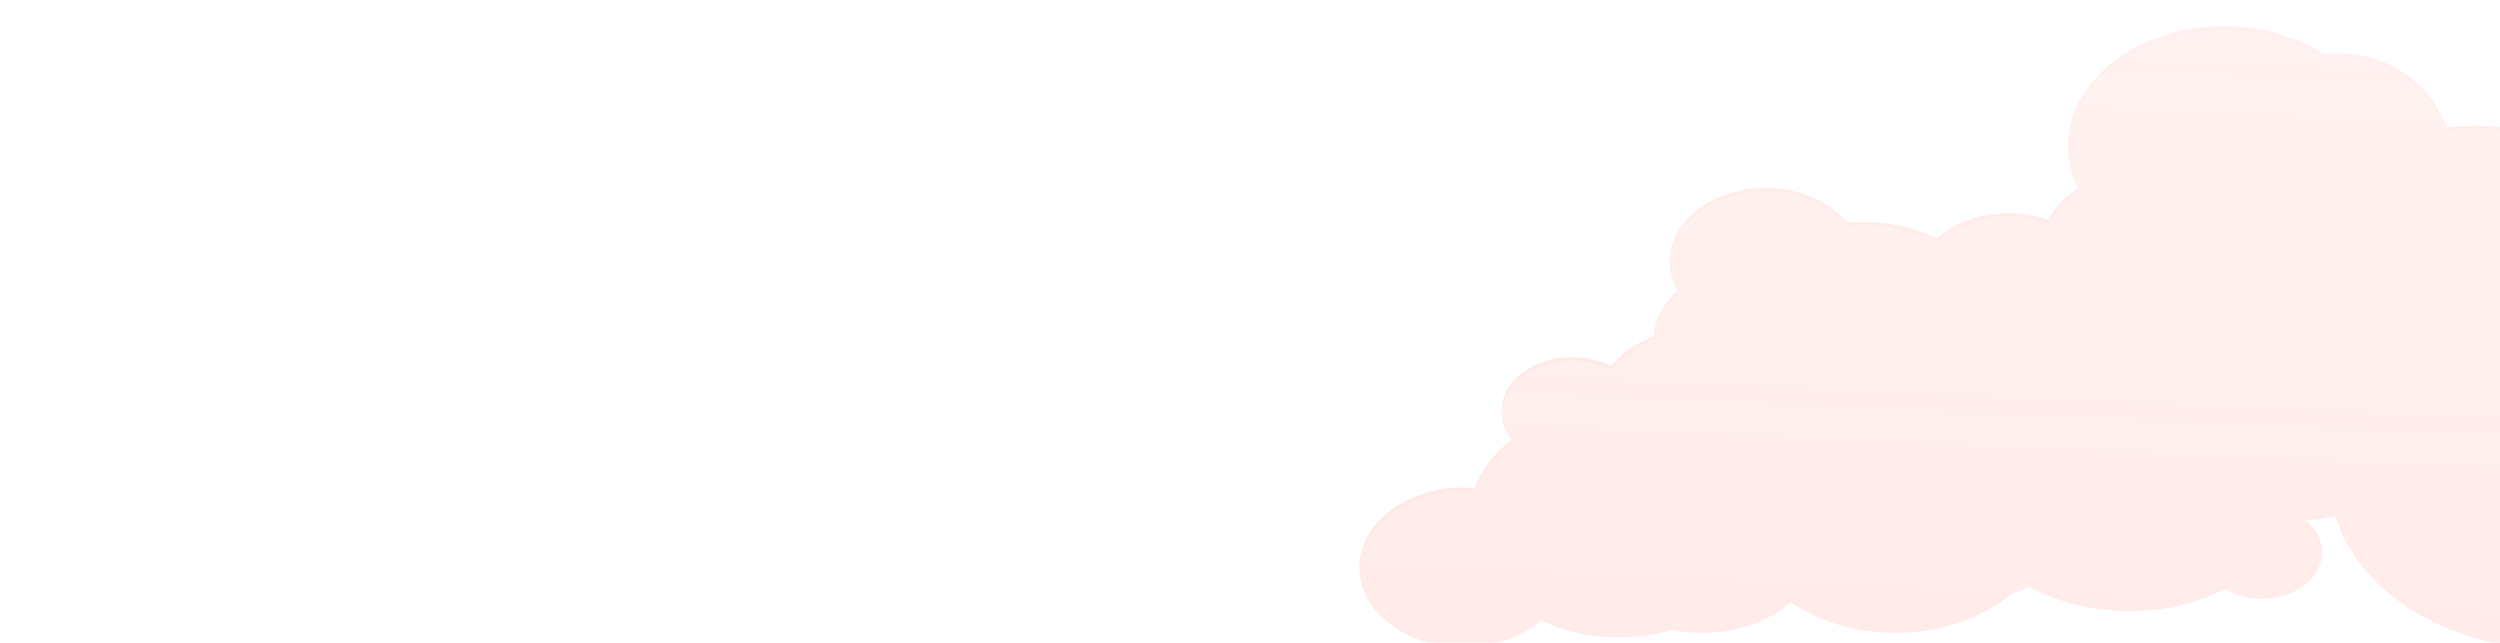 <?xml version="1.0" encoding="UTF-8"?>
<svg xmlns="http://www.w3.org/2000/svg" xmlns:xlink="http://www.w3.org/1999/xlink" viewBox="0 0 2090.56 537.4">
  <defs>
    <style>
      .cls-1 {
        fill: url(#linear-gradient);
        filter: url(#drop-shadow-1);
        mix-blend-mode: multiply;
      }

      .cls-2 {
        isolation: isolate;
      }

      .cls-3 {
        fill: url(#linear-gradient-3);
        filter: url(#drop-shadow-3);
        mix-blend-mode: lighten;
      }

      .cls-4 {
        fill: url(#linear-gradient-2);
        filter: url(#drop-shadow-2);
      }
    </style>
    <linearGradient id="linear-gradient" x1="1490.69" y1="3266.8" x2="1715.97" y2="-1949.3" gradientUnits="userSpaceOnUse">
      <stop offset="0" stop-color="#ff200c" stop-opacity=".5"/>
      <stop offset=".34" stop-color="#ff6c5f" stop-opacity=".33"/>
      <stop offset="1" stop-color="#fff" stop-opacity="0"/>
    </linearGradient>
    <filter id="drop-shadow-1" x="1129.83" y="15.1" width="960.74" height="519.31" filterUnits="userSpaceOnUse">
      <feOffset dx="7" dy="7"/>
      <feGaussianBlur result="blur" stdDeviation="21"/>
      <feFlood flood-color="#000" flood-opacity=".75"/>
      <feComposite in2="blur" operator="in"/>
      <feComposite in="SourceGraphic"/>
    </filter>
    <linearGradient id="linear-gradient-2" x1="256.32" y1="2826.69" x2="450.98" y2="-1680.5" gradientUnits="userSpaceOnUse">
      <stop offset="0" stop-color="#fff" stop-opacity=".5"/>
      <stop offset=".34" stop-color="#fff" stop-opacity=".33"/>
      <stop offset="1" stop-color="#fff" stop-opacity="0"/>
    </linearGradient>
    <filter id="drop-shadow-2" x="0" y="0" width="736.03" height="464.99" filterUnits="userSpaceOnUse">
      <feOffset dx="7" dy="7"/>
      <feGaussianBlur result="blur-2" stdDeviation="21"/>
      <feFlood flood-color="#000" flood-opacity=".75"/>
      <feComposite in2="blur-2" operator="in"/>
      <feComposite in="SourceGraphic"/>
    </filter>
    <linearGradient id="linear-gradient-3" x1="1490.69" y1="3269.8" x2="1715.97" y2="-1946.3" xlink:href="#linear-gradient-2"/>
    <filter id="drop-shadow-3" x="1129.83" y="18.1" width="960.74" height="519.31" filterUnits="userSpaceOnUse">
      <feOffset dx="7" dy="7"/>
      <feGaussianBlur result="blur-3" stdDeviation="21"/>
      <feFlood flood-color="#000" flood-opacity=".75"/>
      <feComposite in2="blur-3" operator="in"/>
      <feComposite in="SourceGraphic"/>
    </filter>
  </defs>
  <g class="cls-2">
    <g id="Layer_2">
      <g id="page_x5F_11">
        <g>
          <path class="cls-1" d="M2090.25,99.91c-8.83-1.19-17.78-1.81-26.78-1.81-8.27,0-16.38.5-24.3,1.45-17.56-42.91-55.56-65.75-103.02-61.27-22.62-14.47-51.69-23.18-83.4-23.18-72.11,0-130.57,45.01-130.57,100.54,0,12.33,2.89,24.14,8.17,35.06-10.87,6.89-19.34,15.95-24.32,26.31-10.18-3.7-21.54-5.78-33.55-5.78-23.89,0-45.28,8.21-59.71,21.15-18.24-8.87-39.85-14.01-63.02-14.01-4.22,0-8.39.17-12.5.51-14.24-17.25-39.27-28.71-67.79-28.71-44.34,0-80.29,27.68-80.29,61.82,0,8.64,2.31,16.87,6.47,24.34-11.41,10.43-18.68,23.62-19.91,38.08-14.65,5.49-27,14.05-35.66,24.59-9.3-4.67-20.4-7.4-32.34-7.4-32.74,0-59.28,20.44-59.28,45.64,0,8.62,3.11,16.68,8.5,23.55-14.25,11.15-25.02,24.93-30.97,40.32-3.07-.25-6.19-.39-9.35-.39-47.94,0-86.81,29.93-86.81,66.84s38.87,66.84,86.81,66.84c25.83,0,49.01-8.7,64.92-22.48,19.03,8.88,41.36,14,65.25,14,15.6,0,30.53-2.19,44.32-6.18,8.06,1.62,16.52,2.5,25.24,2.5,29.47,0,55.94-9.88,74.16-25.56,23.32,15.9,53.98,25.56,87.58,25.56,38.26,0,72.71-12.52,96.84-32.53,5.09-1.87,10.04-3.92,14.84-6.14,23.66,12.92,52.57,20.52,83.79,20.52,29.57,0,57.07-6.82,80-18.53,8.52,5.1,19.22,8.15,30.85,8.15,27.77,0,50.29-17.34,50.29-38.72,0-10.31-5.24-19.67-13.78-26.61,8.61-.64,16.98-1.92,25.03-3.77,16.42,54.73,73.04,96.19,144.61,108.6l-.31-433.3Z"/>
          <path class="cls-4" d="M0,464.9c53.67-10.23,93.76-50.19,106.18-98.22,6.21,1.66,12.67,2.8,19.32,3.38-6.59,6.21-10.63,14.6-10.63,23.83,0,19.15,17.38,34.67,38.81,34.67,8.98,0,17.23-2.73,23.81-7.3,17.7,10.48,38.92,16.59,61.74,16.59,24.09,0,46.4-6.8,64.66-18.37,3.7,1.99,7.52,3.83,11.45,5.5,18.62,17.91,45.21,29.13,74.74,29.13,25.93,0,49.59-8.65,67.59-22.89,14.06,14.04,34.48,22.89,57.23,22.89,6.73,0,13.26-.78,19.48-2.23,10.64,3.57,22.17,5.53,34.2,5.53,18.43,0,35.67-4.58,50.36-12.53,12.27,12.35,30.16,20.13,50.1,20.13,37,0,67-26.8,67-59.85s-30-59.85-67-59.85c-2.44,0-4.84.12-7.21.35-4.59-13.78-12.91-26.12-23.9-36.1,4.16-6.16,6.56-13.37,6.56-21.09,0-22.57-20.48-40.87-45.75-40.87-9.21,0-17.78,2.44-24.96,6.62-6.69-9.43-16.21-17.1-27.52-22.02-.95-12.95-6.56-24.76-15.37-34.1,3.21-6.69,4.99-14.05,4.99-21.79,0-30.57-27.74-55.36-61.97-55.36-22.01,0-41.33,10.26-52.32,25.71-3.17-.3-6.39-.46-9.65-.46-17.88,0-34.54,4.61-48.62,12.56-11.14-11.59-27.65-18.95-46.1-18.95-9.26,0-18.03,1.86-25.89,5.17-3.84-9.28-10.38-17.38-18.77-23.56,4.07-9.77,6.3-20.35,6.3-31.39C278.87,40.3,233.76,0,178.11,0c-24.47,0-46.9,7.8-64.36,20.76-34.29,7.57-62.99,27.82-79.51,54.86-6.11-.85-12.38-1.29-18.76-1.29-5.18,0-10.35.08-15.48.25v390.33Z"/>
          <path class="cls-3" d="M2090.25,102.91c-8.83-1.19-17.78-1.81-26.78-1.81-8.27,0-16.38.5-24.3,1.45-17.56-42.91-55.56-65.75-103.02-61.27-22.62-14.47-51.69-23.18-83.4-23.18-72.11,0-130.57,45.01-130.57,100.54,0,12.33,2.89,24.14,8.17,35.06-10.87,6.89-19.34,15.95-24.32,26.31-10.18-3.7-21.54-5.78-33.55-5.78-23.89,0-45.28,8.21-59.71,21.15-18.24-8.87-39.85-14.01-63.02-14.01-4.22,0-8.39.17-12.5.51-14.24-17.25-39.27-28.71-67.79-28.71-44.34,0-80.29,27.68-80.29,61.82,0,8.64,2.31,16.87,6.47,24.34-11.41,10.43-18.68,23.62-19.91,38.08-14.65,5.49-27,14.05-35.66,24.59-9.3-4.67-20.4-7.4-32.34-7.4-32.74,0-59.28,20.44-59.28,45.64,0,8.62,3.11,16.68,8.5,23.55-14.25,11.15-25.02,24.93-30.97,40.32-3.07-.25-6.19-.39-9.35-.39-47.94,0-86.81,29.93-86.81,66.84s38.87,66.84,86.81,66.84c25.83,0,49.01-8.7,64.92-22.48,19.03,8.88,41.36,14,65.25,14,15.6,0,30.53-2.19,44.32-6.18,8.06,1.62,16.52,2.5,25.24,2.5,29.47,0,55.94-9.88,74.16-25.56,23.32,15.9,53.98,25.56,87.58,25.56,38.26,0,72.71-12.52,96.84-32.53,5.09-1.87,10.04-3.92,14.84-6.14,23.66,12.92,52.57,20.52,83.79,20.52,29.57,0,57.07-6.82,80-18.53,8.52,5.1,19.22,8.15,30.85,8.15,27.77,0,50.29-17.34,50.29-38.72,0-10.31-5.24-19.67-13.78-26.61,8.61-.64,16.98-1.92,25.03-3.77,16.42,54.73,73.04,96.19,144.61,108.6l-.31-433.3Z"/>
        </g>
      </g>
    </g>
  </g>
</svg>
